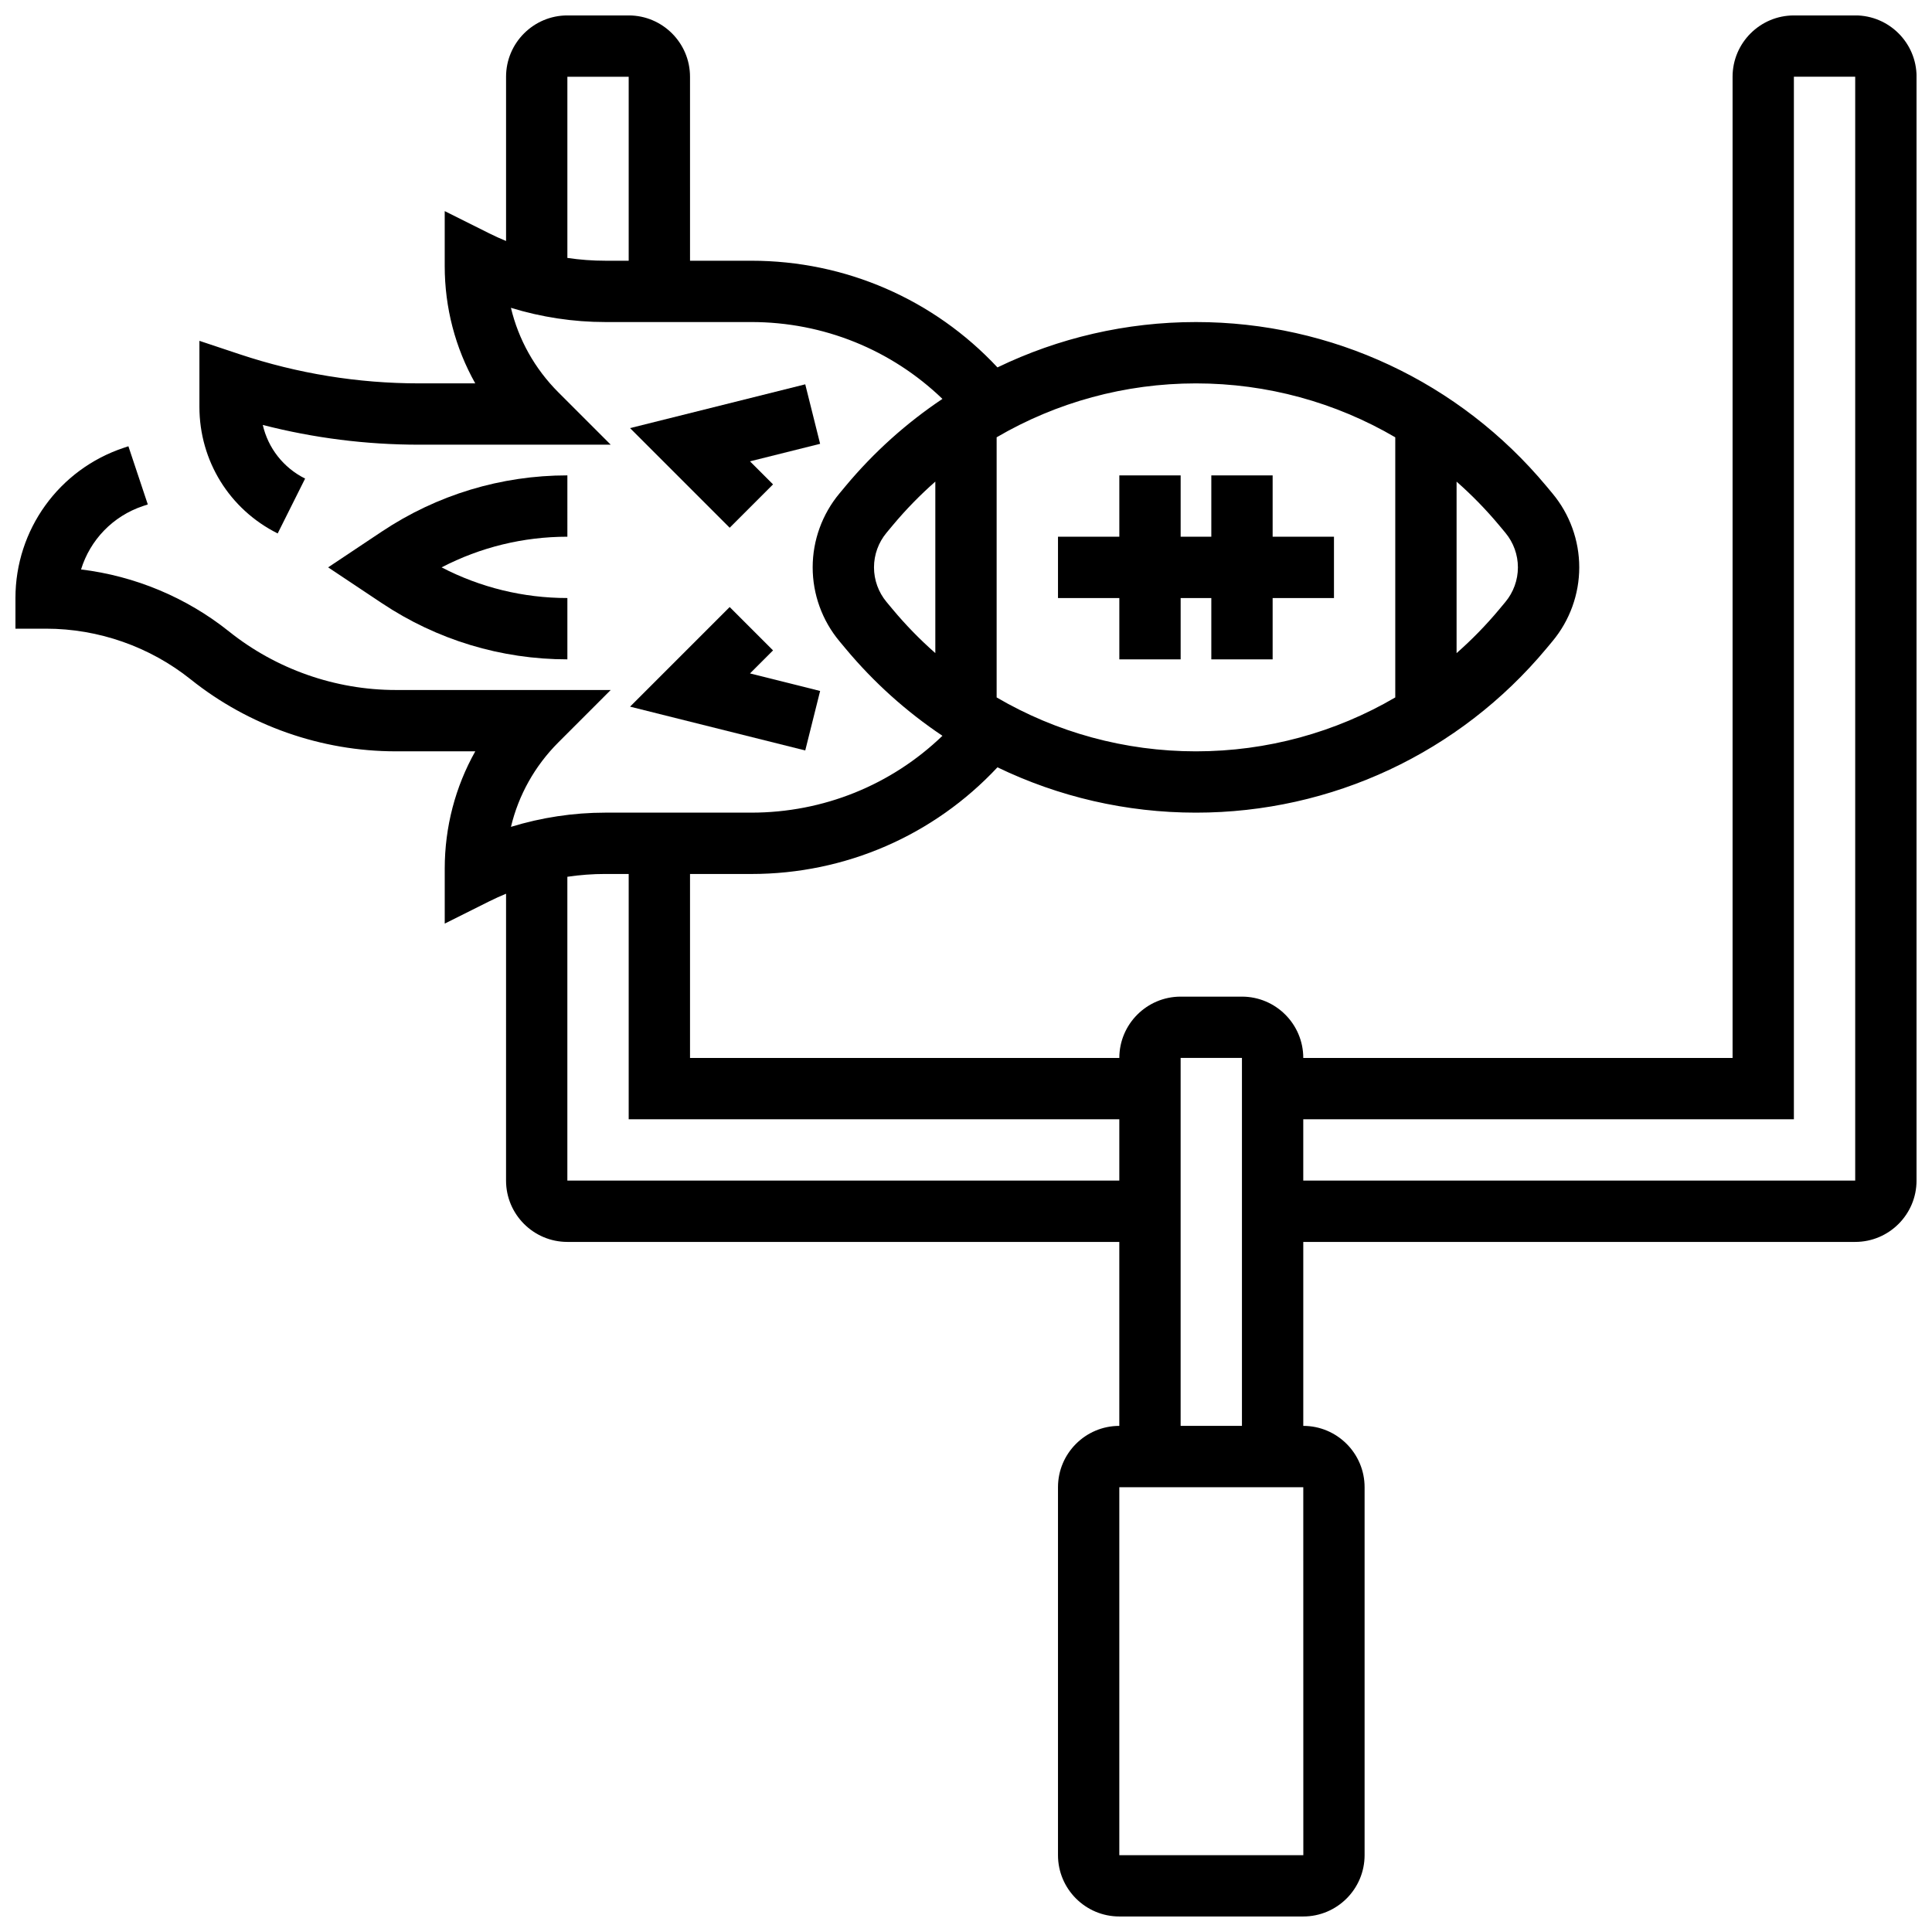 <?xml version="1.0" encoding="UTF-8"?>
<!-- Uploaded to: SVG Repo, www.svgrepo.com, Generator: SVG Repo Mixer Tools -->
<svg width="800px" height="800px" version="1.1" viewBox="144 144 512 512" xmlns="http://www.w3.org/2000/svg">
 <defs>
  <clipPath id="a">
   <path d="m148.09 148.09h503.81v503.81h-503.81z"/>
  </clipPath>
 </defs>
 <path d="m424.38 302.49h16.254v16.25h16.25v-16.25h8.129v16.25h16.25v-16.25h16.254v-16.254h-16.254v-16.25h-16.25v16.25h-8.129v-16.25h-16.25v16.25h-16.254z"/>
 <g clip-path="url(#a)">
  <path d="m635.65 148.09h-16.25c-8.961 0-16.25 7.293-16.25 16.25v260.03h-113.77c0-8.961-7.293-16.25-16.25-16.25h-16.25c-8.961 0-16.25 7.293-16.25 16.25h-113.77v-48.754h16.25c24.949 0 48.359-10.23 65.223-28.27 16.191 7.82 34.117 12.016 52.605 12.016 35.984 0 69.836-15.855 92.875-43.5l1.613-1.938c4.57-5.481 7.09-12.434 7.09-19.57s-2.516-14.086-7.086-19.57l-1.613-1.938c-23.039-27.645-56.891-43.5-92.879-43.5-18.492 0-36.414 4.195-52.602 12.02-16.863-18.043-40.273-28.27-65.223-28.27h-16.25l-0.004-48.758c0-8.961-7.293-16.25-16.25-16.25h-16.25c-8.961 0-16.25 7.293-16.25 16.25v43.527c-1.52-0.625-3.023-1.301-4.492-2.039l-11.766-5.879v14.543c0 11.074 2.812 21.715 8.094 31.109h-14.898c-16.176 0-32.16-2.594-47.504-7.707l-10.699-3.566v17.48c0 14.305 7.949 27.168 20.742 33.562l7.269-14.535c-5.781-2.891-9.816-8.109-11.219-14.215 13.516 3.473 27.395 5.231 41.406 5.231h50.801l-13.871-13.871c-6.269-6.269-10.562-13.984-12.574-22.398 8.086 2.481 16.547 3.766 24.996 3.766h38.719c19.102 0 37.102 7.332 50.641 20.367-9.512 6.367-18.18 14.117-25.691 23.133l-1.613 1.938c-4.566 5.484-7.086 12.434-7.086 19.57s2.516 14.086 7.086 19.57l1.613 1.938c7.512 9.016 16.18 16.766 25.691 23.133-13.539 13.039-31.539 20.367-50.641 20.367h-38.711c-8.453 0-16.91 1.285-24.996 3.766 2.008-8.41 6.305-16.129 12.574-22.398l13.867-13.871h-56.969c-15.996 0-31.68-5.504-44.172-15.496-11.289-9.031-24.953-14.719-39.23-16.449 2.394-7.789 8.41-14.137 16.438-16.812l1.25-0.418-5.141-15.418-1.25 0.418c-17.156 5.723-28.684 21.715-28.684 39.801v8.125h8.125c13.883 0 27.496 4.777 38.336 13.449 15.363 12.285 34.656 19.055 54.328 19.055h21.07c-5.281 9.395-8.094 20.035-8.094 31.109v14.543l11.762-5.879c1.473-0.734 2.973-1.41 4.492-2.039l-0.004 76.027c0 8.961 7.293 16.25 16.25 16.25h146.27v48.754c-8.961 0-16.25 7.293-16.25 16.25v97.512c0 8.961 7.293 16.25 16.25 16.25h48.754c8.961 0 16.25-7.293 16.25-16.25v-97.512c0-8.961-7.293-16.25-16.25-16.25v-48.754h146.27c8.961 0 16.25-7.293 16.25-16.25l0.008-292.54c0-8.957-7.289-16.25-16.25-16.25zm-341.29 64.262v-48.012h16.25v48.754h-6.207c-3.356 0.004-6.715-0.25-10.043-0.742zm246.97 70.902 1.613 1.938c2.141 2.57 3.32 5.824 3.32 9.168s-1.18 6.598-3.32 9.168l-1.613 1.938c-3.496 4.195-7.285 8.07-11.32 11.621v-45.449c4.035 3.547 7.824 7.422 11.32 11.617zm-27.57-23.363v68.938c-15.824 9.258-33.98 14.285-52.82 14.285-18.836 0-36.996-5.027-52.82-14.289v-68.938c15.828-9.258 33.984-14.285 52.82-14.285 18.84 0 36.996 5.027 52.82 14.289zm-133.21 45.57-1.613-1.938c-2.141-2.566-3.32-5.824-3.32-9.168s1.18-6.598 3.32-9.168l1.613-1.938c3.496-4.195 7.285-8.07 11.32-11.621v45.449c-4.035-3.547-7.824-7.422-11.32-11.617zm-86.195 151.41v-80.516c3.324-0.492 6.688-0.746 10.043-0.746l6.211 0.004v65.008h130.02v16.25zm195.04 178.77h-0.012-48.754v-97.512h48.754zm-32.516-113.77v-97.512h16.25v97.512zm178.77-65.008h-146.27v-16.25h130.02v-276.29h16.25z"/>
 </g>
 <path d="m294.36 269.98c-17.559 0-34.559 5.148-49.168 14.887l-14.234 9.488 14.238 9.488c14.605 9.742 31.609 14.891 49.164 14.891v-16.25c-11.68 0-23.062-2.793-33.332-8.125 10.27-5.336 21.648-8.125 33.332-8.125z"/>
 <path d="m357.4 245.85-46.43 11.605 26.402 26.402 11.492-11.492-6.106-6.106 18.582-4.644z"/>
 <path d="m357.4 342.88 3.941-15.766-18.582-4.648 6.106-6.102-11.492-11.492-26.402 26.398z"/>
</svg>